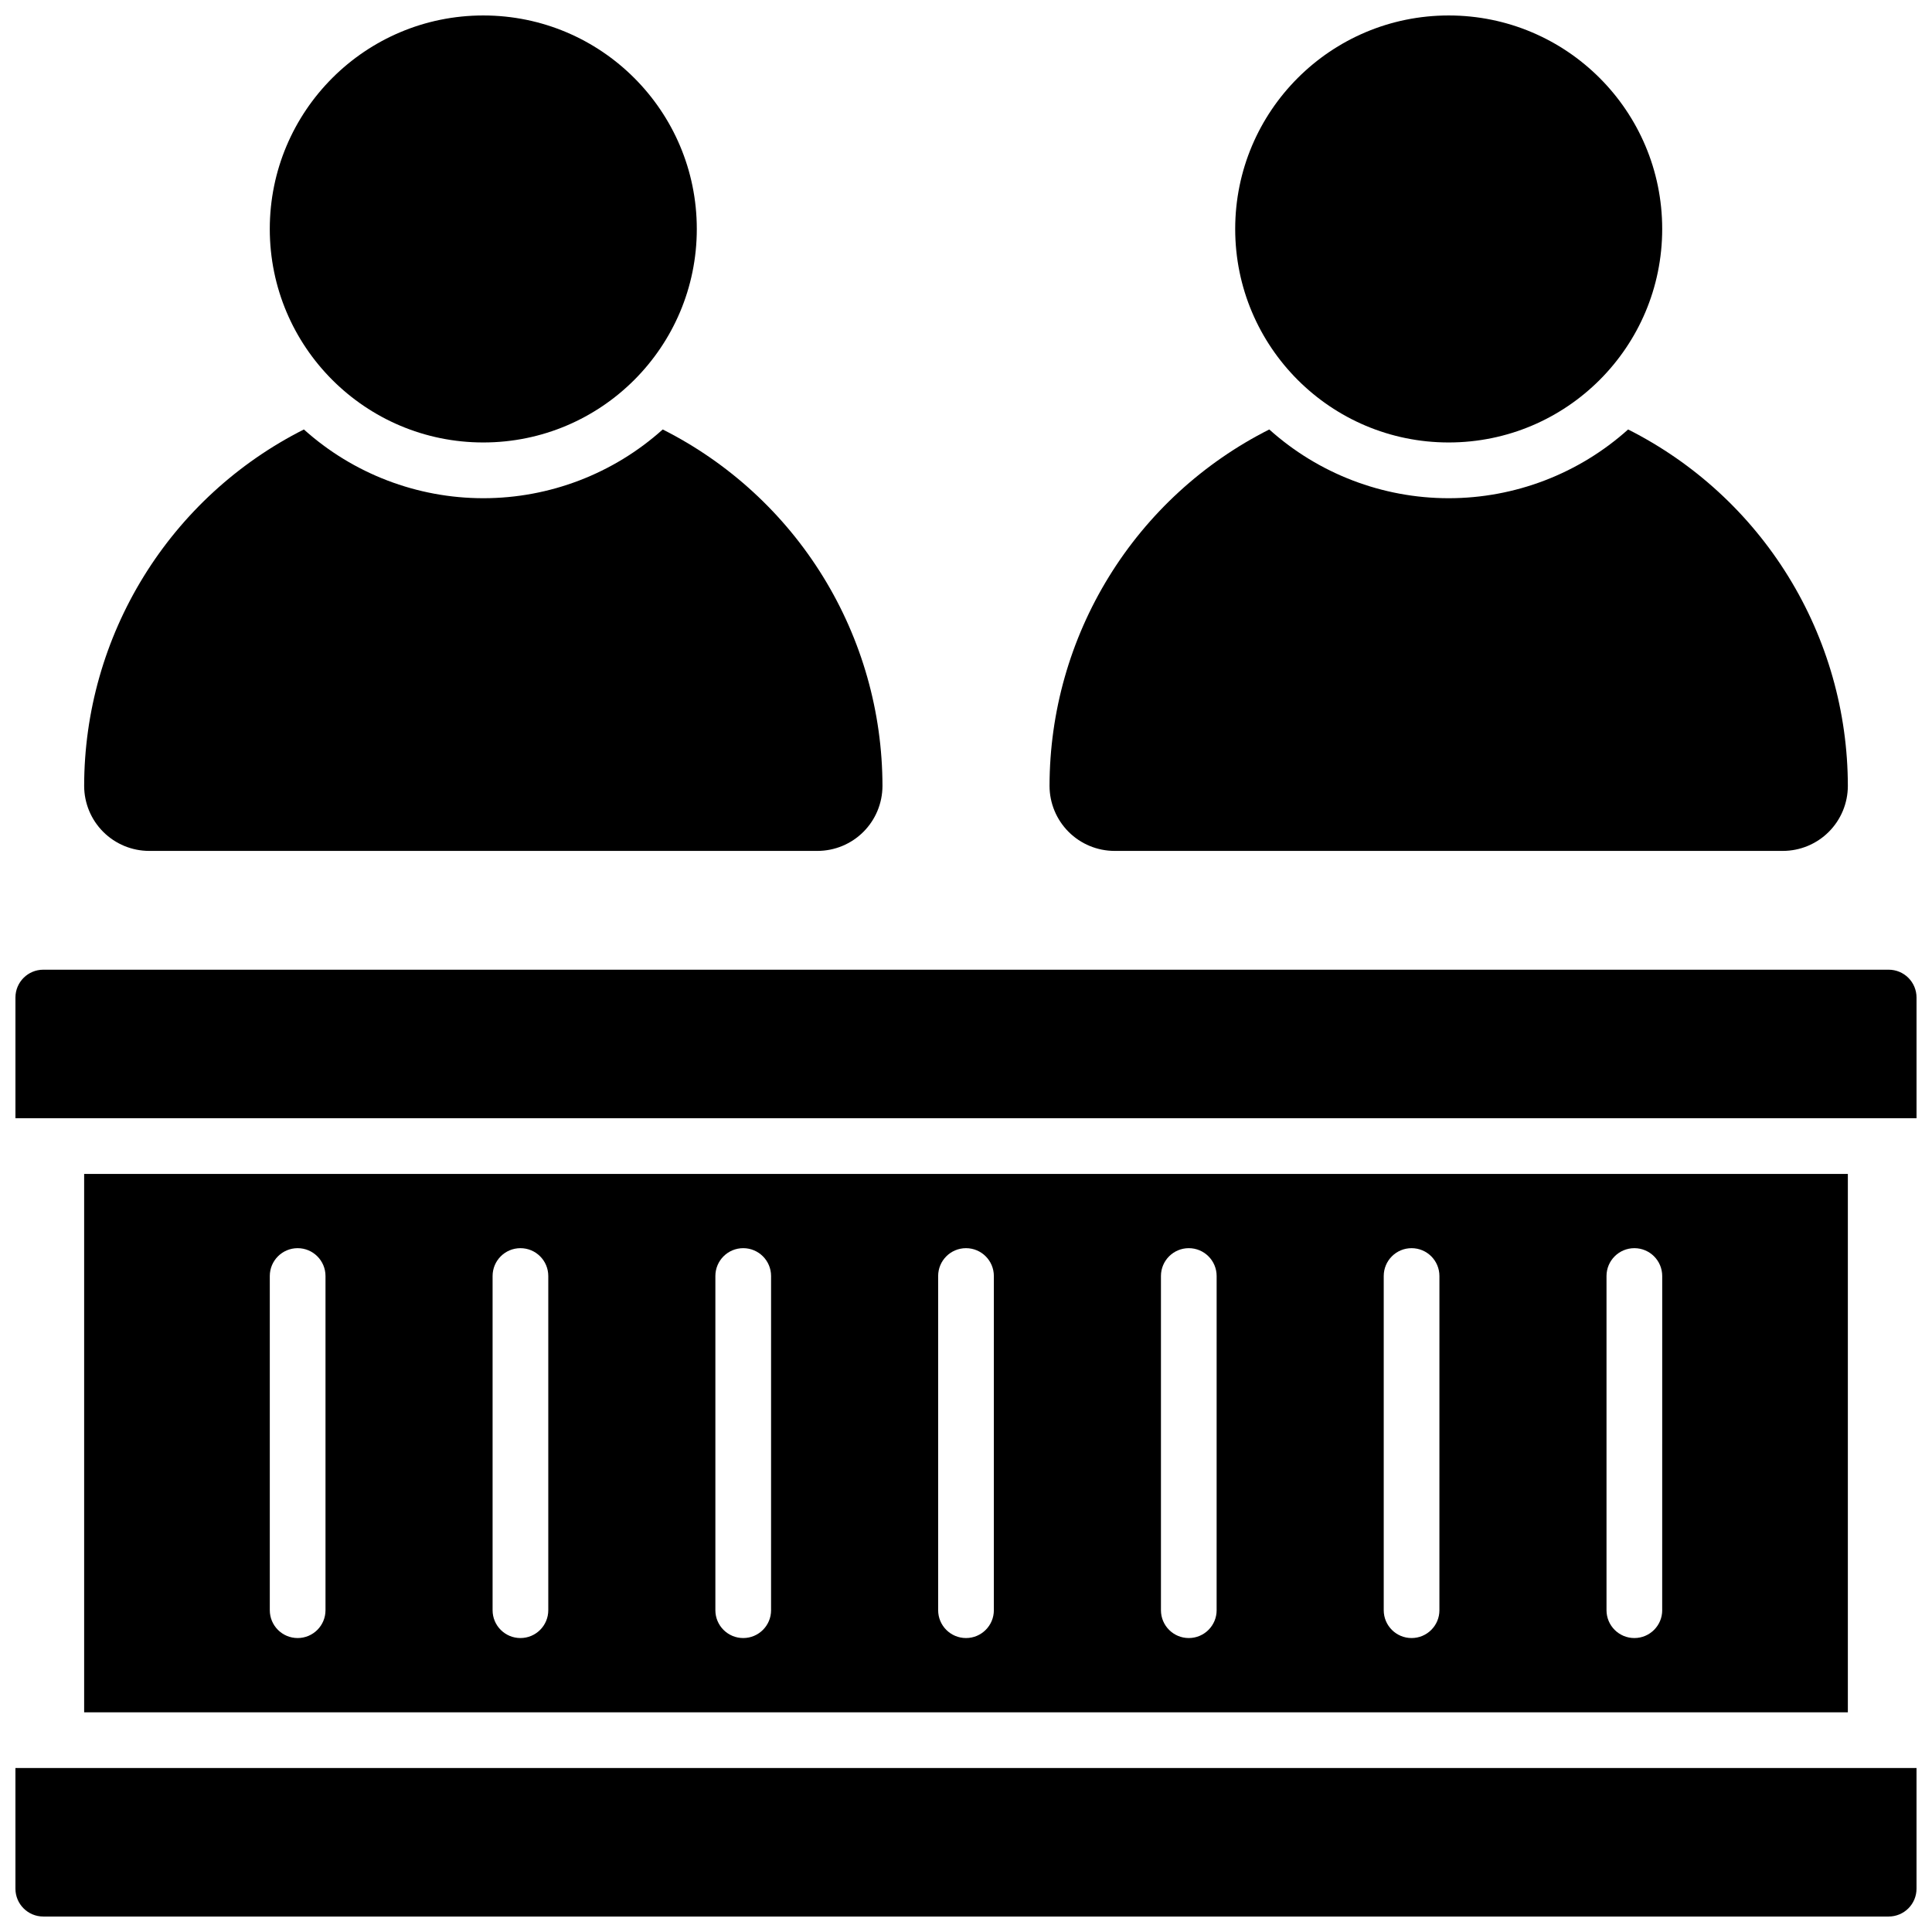 <?xml version="1.0" encoding="UTF-8"?>
<!-- Uploaded to: ICON Repo, www.svgrepo.com, Generator: ICON Repo Mixer Tools -->
<svg width="800px" height="800px" version="1.1" viewBox="144 144 512 512" xmlns="http://www.w3.org/2000/svg">
 <defs>
  <clipPath id="d">
   <path d="m471 148.09h114v113.91h-114z"/>
  </clipPath>
  <clipPath id="c">
   <path d="m215 148.09h114v113.91h-114z"/>
  </clipPath>
  <clipPath id="b">
   <path d="m148.09 612h503.81v39.902h-503.81z"/>
  </clipPath>
  <clipPath id="a">
   <path d="m148.09 400h503.81v41h-503.81z"/>
  </clipPath>
 </defs>
 <g clip-path="url(#d)">
  <path d="m584.5 204.68c0 31.246-25.332 56.578-56.582 56.578-31.246 0-56.578-25.332-56.578-56.578 0-31.25 25.332-56.582 56.578-56.582 31.25 0 56.582 25.332 56.582 56.582"/>
 </g>
 <path d="m439.36 369.5h177.12c4.562-0.008 8.941-1.824 12.168-5.051 3.231-3.231 5.047-7.606 5.051-12.172-0.02-19.59-5.473-38.793-15.754-55.469-10.277-16.68-24.984-30.176-42.48-38.996-13.059 11.73-29.992 18.219-47.547 18.219-17.551 0-34.484-6.488-47.547-18.219-17.492 8.82-32.199 22.316-42.48 38.996-10.281 16.676-15.734 35.879-15.754 55.469 0.008 4.566 1.824 8.941 5.051 12.172 3.231 3.227 7.606 5.043 12.172 5.051z"/>
 <g clip-path="url(#c)">
  <path d="m328.66 204.68c0 31.246-25.332 56.578-56.582 56.578s-56.582-25.332-56.582-56.578c0-31.25 25.332-56.582 56.582-56.582s56.582 25.332 56.582 56.582"/>
 </g>
 <path d="m183.52 369.5h177.12c4.566-0.008 8.945-1.824 12.172-5.051 3.231-3.231 5.043-7.606 5.051-12.172-0.02-19.59-5.473-38.793-15.754-55.469-10.281-16.68-24.984-30.176-42.48-38.996-13.059 11.73-29.992 18.219-47.547 18.219s-34.488-6.488-47.547-18.219c-17.496 8.82-32.199 22.316-42.48 38.996-10.281 16.676-15.734 35.879-15.754 55.469 0.008 4.566 1.82 8.941 5.051 12.172 3.227 3.227 7.606 5.043 12.172 5.051z"/>
 <g clip-path="url(#b)">
  <path d="m148.09 644.52c0 4.074 3.305 7.379 7.379 7.379h489.05c1.957 0 3.836-0.777 5.219-2.16 1.383-1.383 2.16-3.262 2.16-5.219v-31.98h-503.81z"/>
 </g>
 <path d="m166.3 455.1v142.68h467.4v-142.68zm63.961 115.62c0 4.078-3.305 7.379-7.379 7.379-4.078 0-7.383-3.301-7.383-7.379v-88.559c0-4.078 3.305-7.383 7.383-7.383 4.074 0 7.379 3.305 7.379 7.383zm59.039 0c0 4.078-3.305 7.379-7.379 7.379s-7.379-3.301-7.379-7.379v-88.559c0-4.078 3.305-7.383 7.379-7.383s7.379 3.305 7.379 7.383zm59.039 0h0.004c0 4.078-3.305 7.379-7.383 7.379-4.074 0-7.379-3.301-7.379-7.379v-88.559c0-4.078 3.305-7.383 7.379-7.383 4.078 0 7.383 3.305 7.383 7.383zm59.039 0h0.004c0 4.078-3.305 7.379-7.379 7.379-4.078 0-7.383-3.301-7.383-7.379v-88.559c0-4.078 3.305-7.383 7.383-7.383 4.074 0 7.379 3.305 7.379 7.383zm59.039 0h0.004c0 4.078-3.305 7.379-7.379 7.379-4.078 0-7.379-3.301-7.379-7.379v-88.559c0-4.078 3.301-7.383 7.379-7.383 4.074 0 7.379 3.305 7.379 7.383zm59.039 0h0.004c0 4.078-3.301 7.379-7.379 7.379-4.074 0-7.379-3.301-7.379-7.379v-88.559c0-4.078 3.305-7.383 7.379-7.383 4.078 0 7.379 3.305 7.379 7.383zm59.039 0h0.008c0 4.078-3.305 7.379-7.383 7.379-4.074 0-7.379-3.301-7.379-7.379v-88.559c0-4.078 3.305-7.383 7.379-7.383 4.078 0 7.383 3.305 7.383 7.383z"/>
 <g clip-path="url(#a)">
  <path d="m644.52 400.98h-489.05c-4.074 0-7.379 3.301-7.379 7.379v31.98h503.81v-31.98c0-1.957-0.777-3.836-2.16-5.219-1.383-1.383-3.262-2.16-5.219-2.16z"/>
 </g>
</svg>